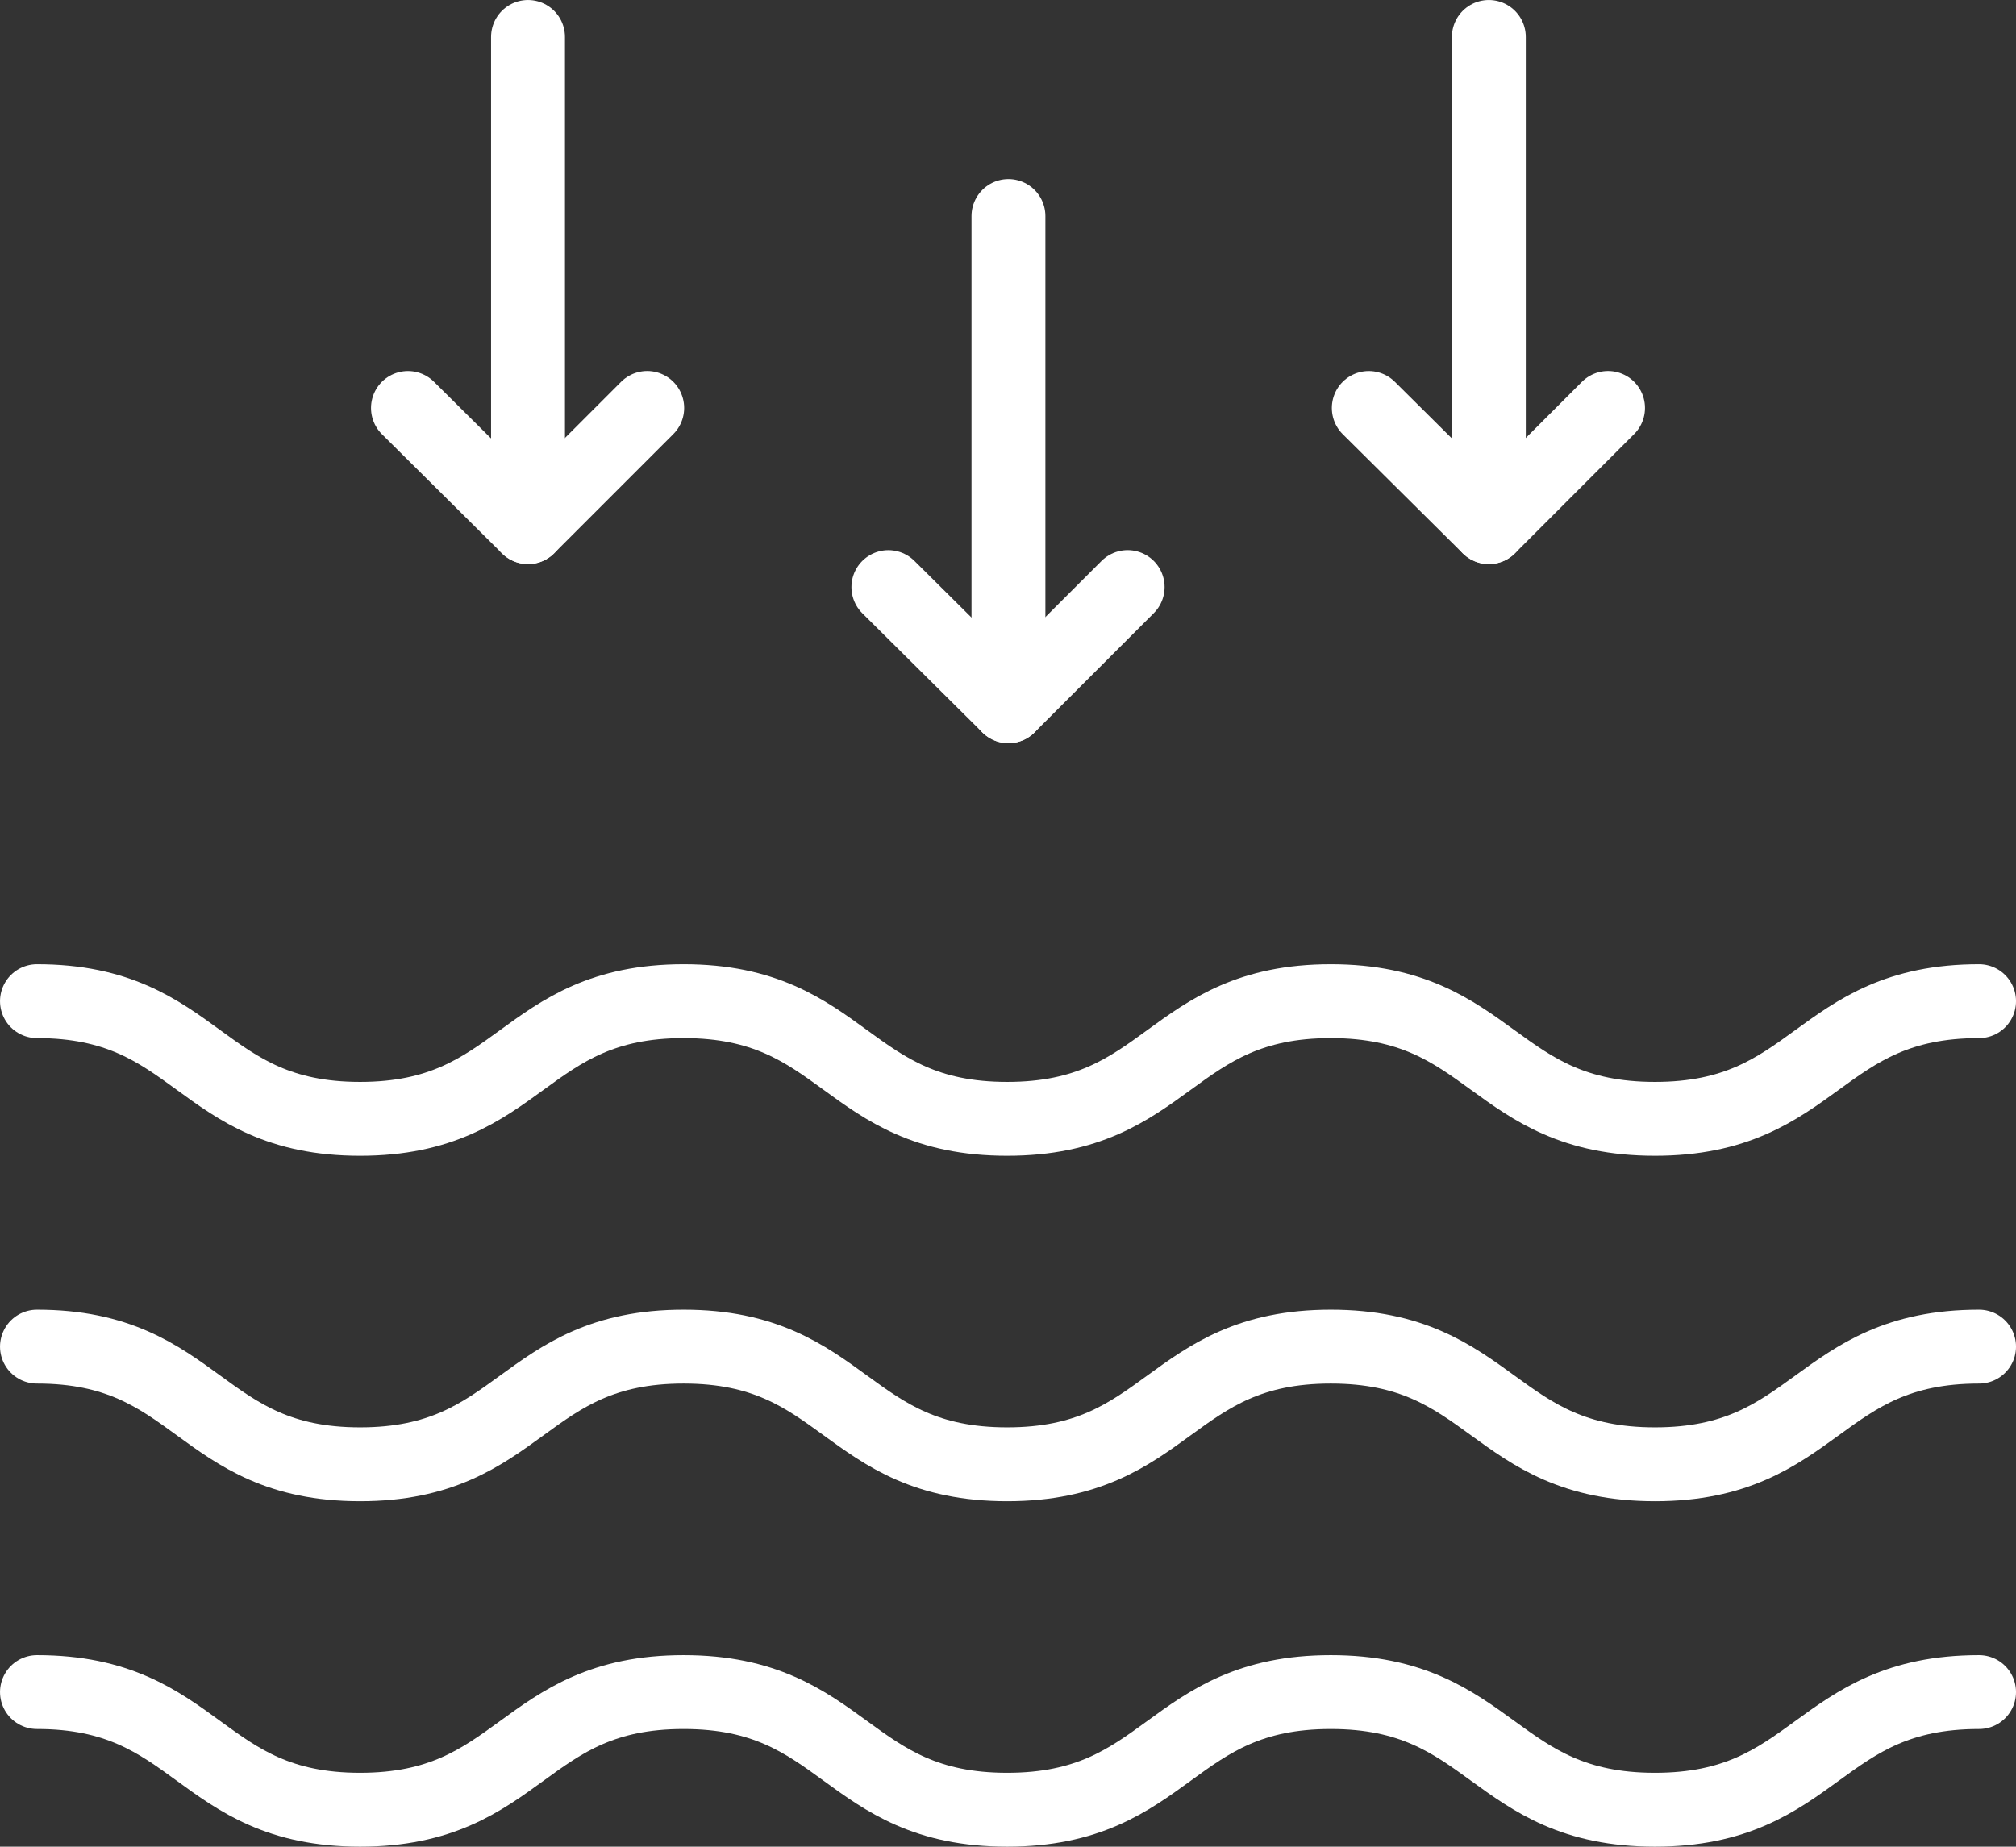 <?xml version="1.0" encoding="UTF-8"?><svg id="_レイヤー_2" xmlns="http://www.w3.org/2000/svg" viewBox="0 0 60.329 55.276"><rect x="0" y="0" width="60.329" height="55.276" fill="#333333" stroke="none"/><defs><style>.cls-1{fill:none;stroke:#fff;stroke-linecap:round;stroke-linejoin:round;stroke-width:2.211px;}</style></defs><g id="_レイヤー_1-2"><path class="cls-1" d="M1.106,29.968c4.835,0,4.835,3.522,9.67,3.522s4.84-3.522,9.681-3.522,4.841,3.522,9.682,3.522,4.842-3.522,9.685-3.522,4.85,3.522,9.7,3.522,4.85-3.522,9.7-3.522"/><path class="cls-1" d="M1.106,40.308c4.835,0,4.835,3.522,9.67,3.522s4.84-3.522,9.681-3.522,4.841,3.522,9.682,3.522,4.842-3.522,9.685-3.522,4.85,3.522,9.7,3.522,4.85-3.522,9.7-3.522"/><path class="cls-1" d="M1.106,50.648c4.835,0,4.835,3.522,9.67,3.522s4.84-3.522,9.681-3.522,4.841,3.522,9.682,3.522,4.842-3.522,9.685-3.522,4.85,3.522,9.7,3.522,4.85-3.522,9.7-3.522"/><polyline class="cls-1" points="48.121 12.211 44.554 15.779 40.961 12.212"/><line class="cls-1" x1="44.554" y1="15.779" x2="44.554" y2="1.106"/><polyline class="cls-1" points="19.368 12.211 15.801 15.779 12.208 12.212"/><line class="cls-1" x1="15.801" y1="15.779" x2="15.801" y2="1.106"/><polyline class="cls-1" points="33.745 17.572 30.178 21.14 26.585 17.573"/><line class="cls-1" x1="30.178" y1="21.14" x2="30.178" y2="6.467"/></g></svg>